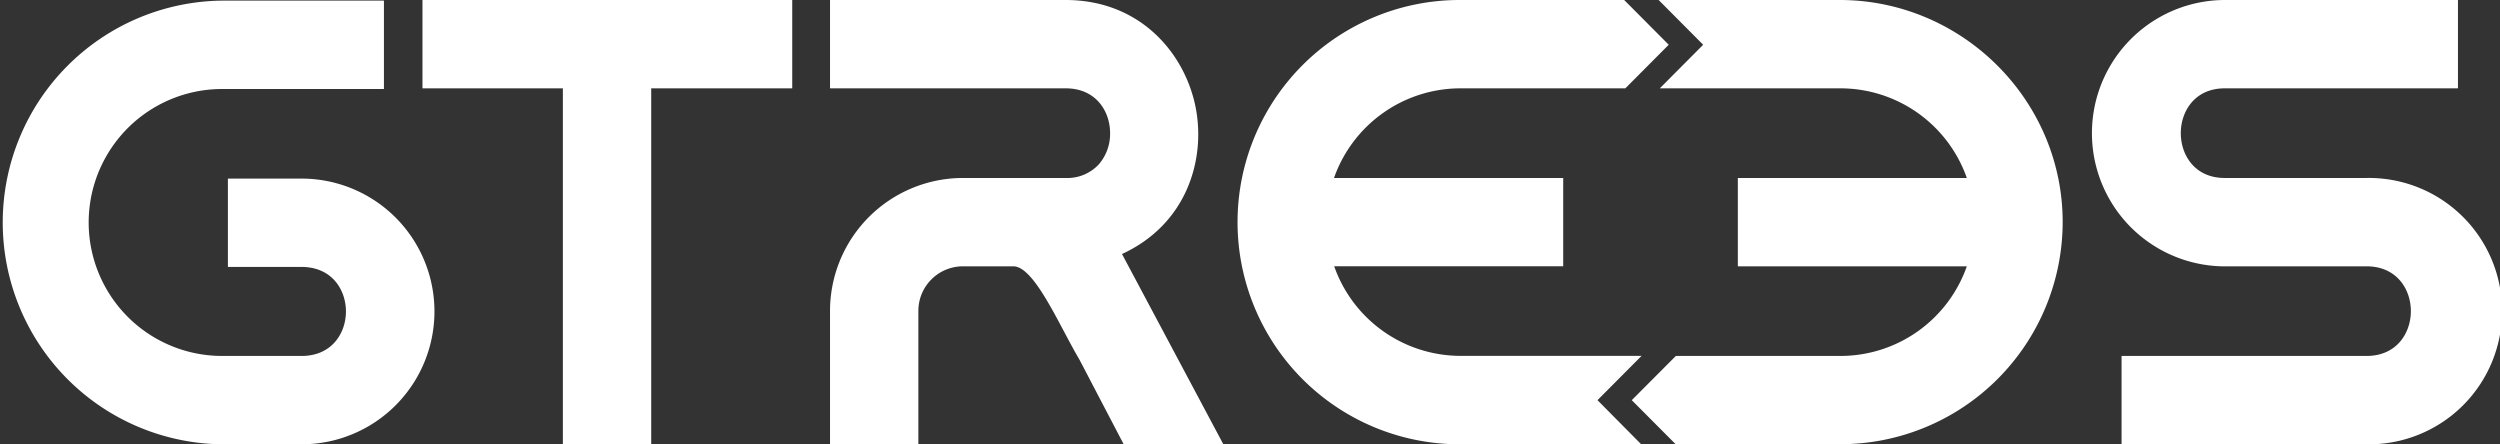 <svg xmlns="http://www.w3.org/2000/svg" viewBox="0 0 599.38 106.52"><rect x="0" y="0" width="599.38" height="106.52" fill="#333333" stroke="none"/><defs><style>.cls-1{fill:#fff;}</style></defs><g id="Capa_2" data-name="Capa 2"><g id="Capa_2-2" data-name="Capa 2"><path class="cls-1" d="M72.31,42.82H54.64V64H72.31c7.3,0,10.63,5.53,10.63,10.67S79.61,85.34,72.31,85.34H53.26a32,32,0,1,1,0-64H92.05V.15H53.26A53.19,53.19,0,0,0,53,106.52H72.31a31.85,31.85,0,0,0,0-63.7Z"/><polygon class="cls-1" points="101.29 21.18 134.95 21.18 134.95 106.52 156.13 106.52 156.13 21.18 189.94 21.18 189.94 0 101.29 0 101.29 21.18"/><path class="cls-1" d="M286.66,25.76C284.14,12.94,273.52,0,255.47,0H199V21.18h56.51c7.31,0,10.64,5.57,10.64,10.75a11.19,11.19,0,0,1-2.66,7.42,10.26,10.26,0,0,1-8,3.32H230.82A31.89,31.89,0,0,0,199,74.52v32h21.18v-32a10.69,10.69,0,0,1,10.68-10.67h12.1c3.83,0,8.22,8.25,12.09,15.54,1.24,2.33,2.52,4.75,3.77,6.87l10.59,20.26H293.3L269,60.9C284.54,53.75,289.11,38.26,286.66,25.76Z"/><path class="cls-1" d="M567.38,42.67h-34c-7.23,0-10.53-5.57-10.53-10.74s3.3-10.75,10.53-10.75h55.92V0H533.42a31.93,31.93,0,0,0-.74,63.85h34.7c7.3,0,10.63,5.57,10.63,10.74s-3.33,10.75-10.63,10.75H508.65v21.18h58.73a31.93,31.93,0,1,0,0-63.85Z"/><path class="cls-1" d="M383,95.94l10.57-10.62h-6.81v0h-36.6a32.15,32.15,0,0,1-30.29-21.49h54.91V42.67H319.83a32.15,32.15,0,0,1,30.29-21.49h39.56l10.4-10.45L389.4,0H350.12a53.26,53.26,0,0,0-.31,106.52h39.1v0h4.57Z"/><path class="cls-1" d="M441.58,0H397.66l10.68,10.73-10.4,10.45h43.33a32.13,32.13,0,0,1,30.28,21.49h-54.9V63.85h54.9a32.13,32.13,0,0,1-30.28,21.49h-32.6v0h-6.88L391.22,95.94l10.52,10.56h.74v0h38.79a53.32,53.32,0,0,0,53.26-53.26C494.53,24.2,470.78.3,441.58,0Z"/></g></g></svg>